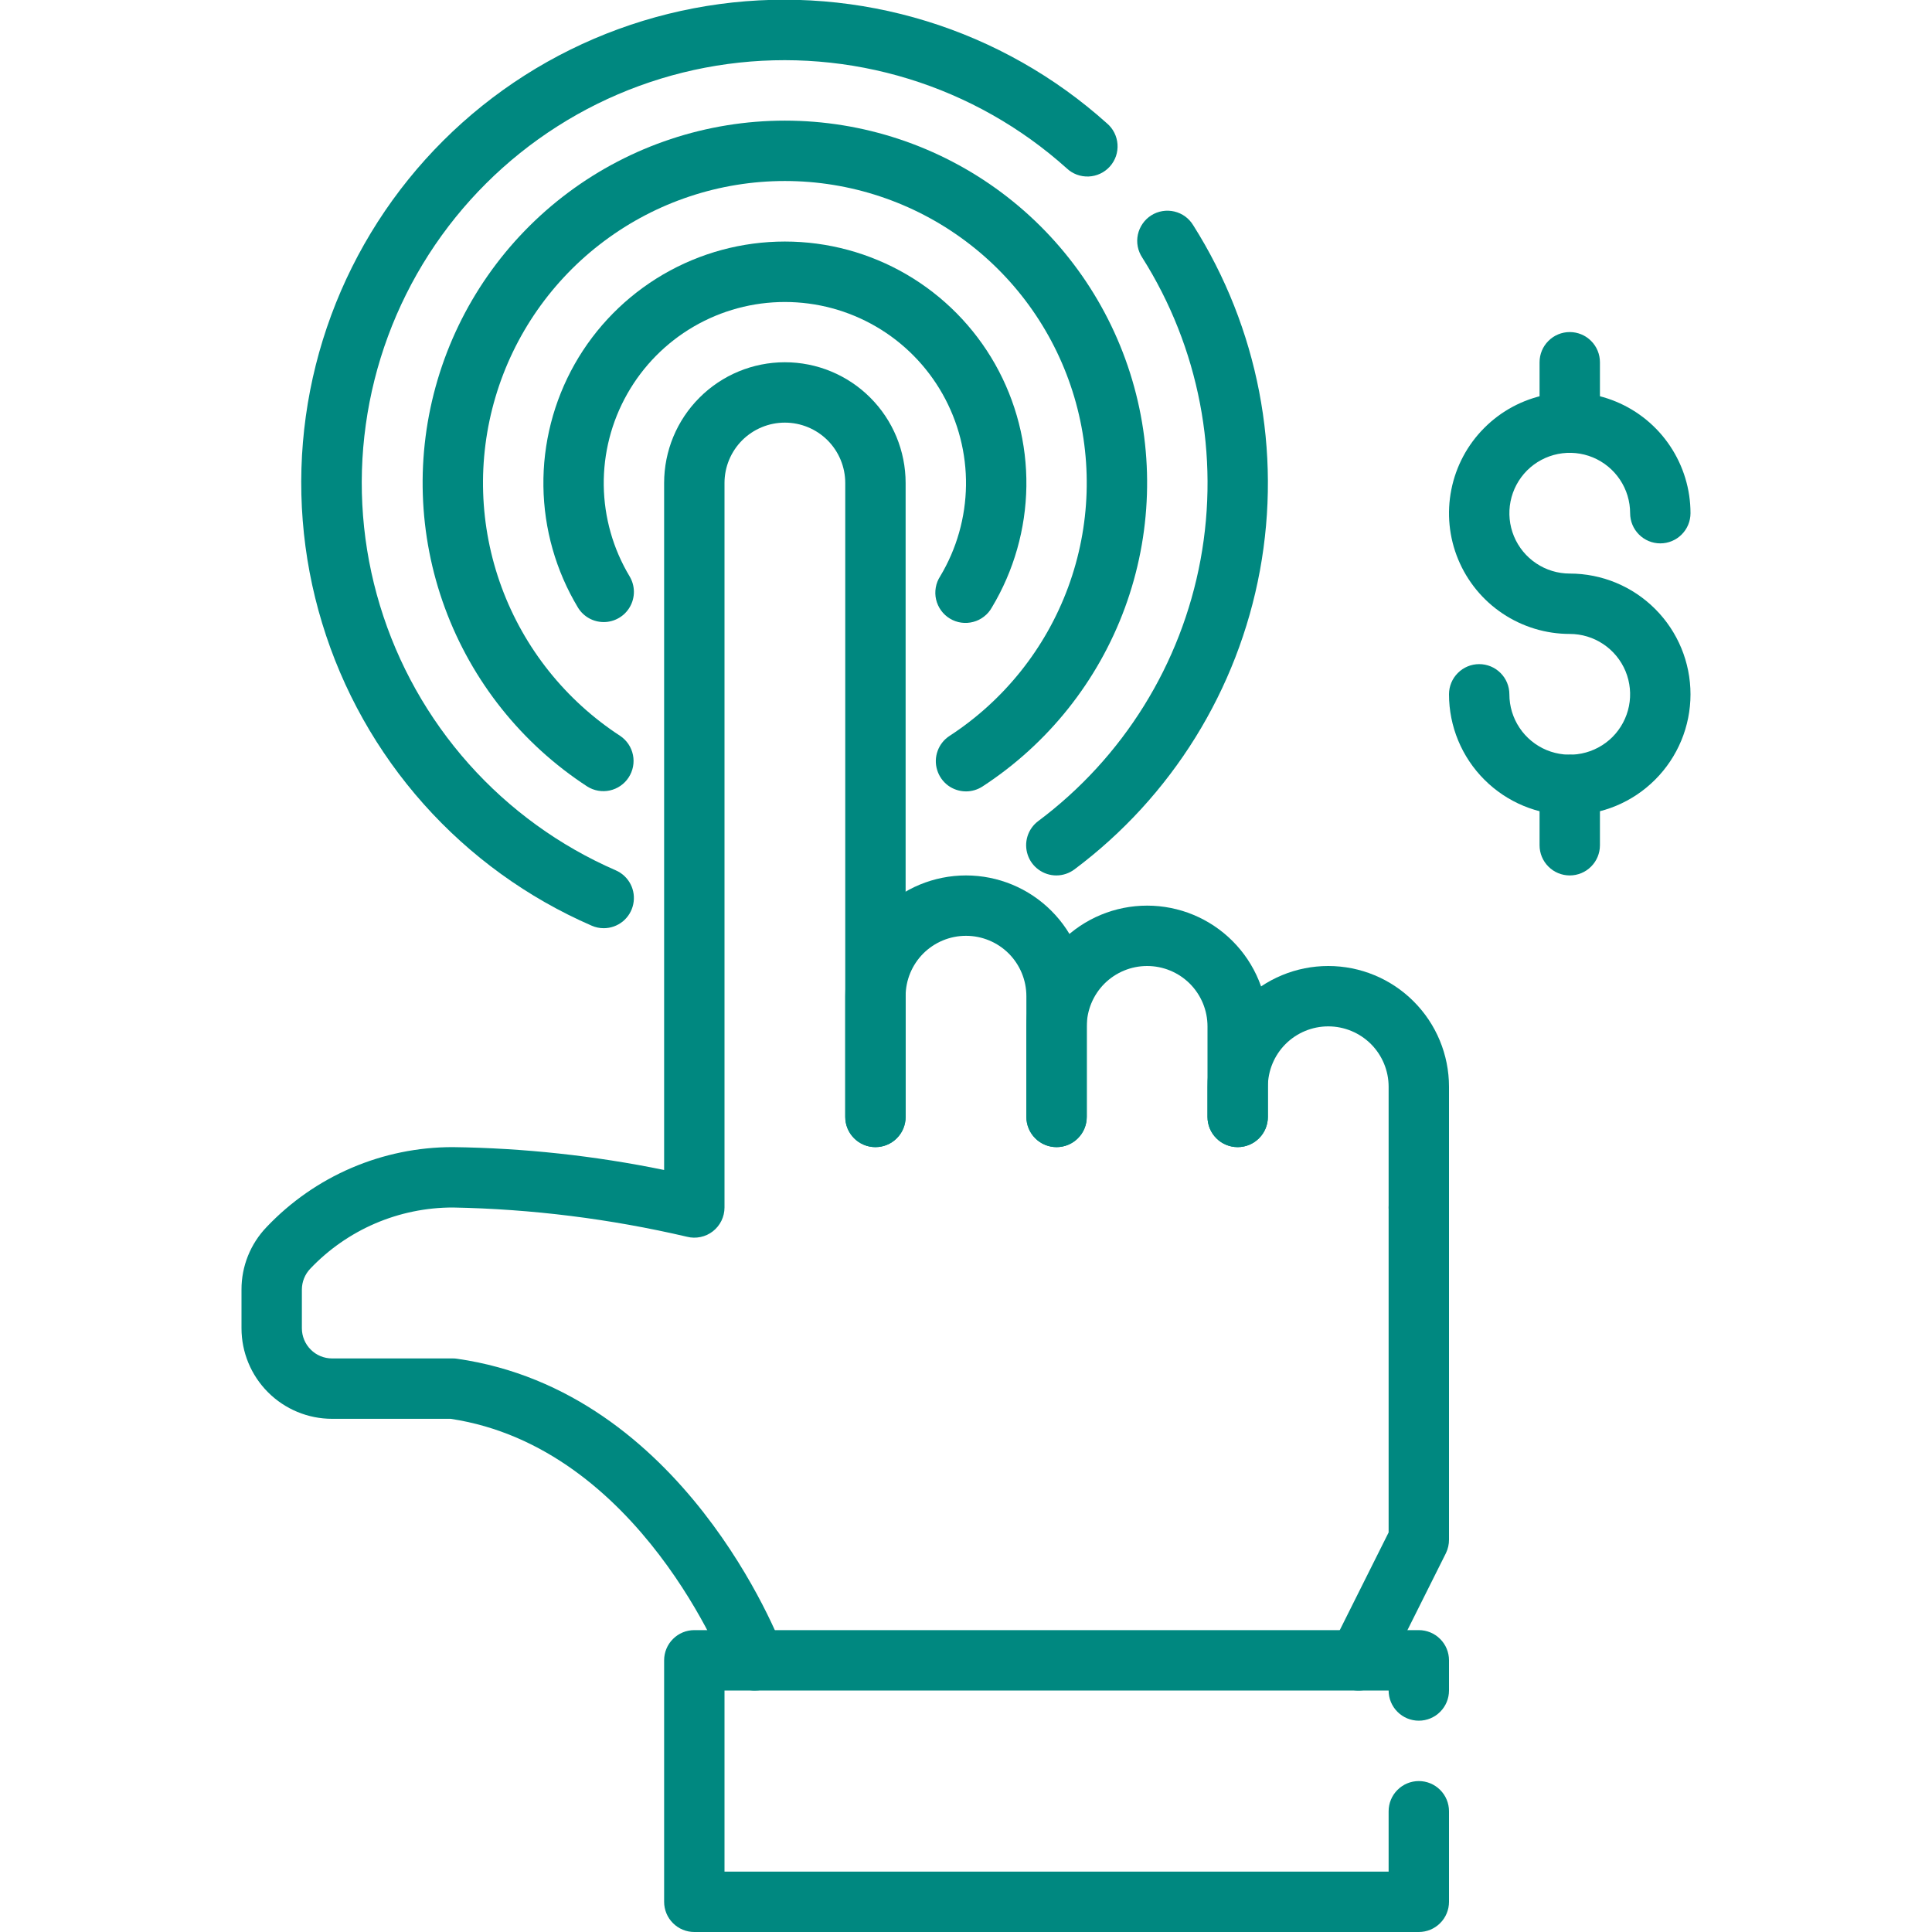 <svg xmlns="http://www.w3.org/2000/svg" fill="none" viewBox="0 0 48 48" height="48" width="48">
<g clip-path="url(#clip0_18_5626)">
<path fill="#008880" d="M26.244 21.75C26.087 21.75 25.933 21.7 25.806 21.608C25.678 21.516 25.582 21.387 25.533 21.237C25.483 21.088 25.481 20.927 25.528 20.776C25.575 20.626 25.668 20.494 25.794 20.4C27.907 18.82 29.347 16.501 29.827 13.907C30.306 11.312 29.79 8.632 28.38 6.401C28.325 6.318 28.286 6.225 28.267 6.126C28.248 6.028 28.249 5.927 28.27 5.829C28.291 5.731 28.331 5.639 28.388 5.557C28.445 5.474 28.518 5.404 28.602 5.351C28.687 5.297 28.781 5.261 28.88 5.245C28.979 5.228 29.079 5.232 29.177 5.255C29.274 5.278 29.366 5.32 29.447 5.379C29.527 5.438 29.595 5.513 29.647 5.599C31.258 8.148 31.849 11.211 31.302 14.177C30.755 17.143 29.109 19.794 26.694 21.6C26.564 21.697 26.406 21.75 26.244 21.75Z"></path>
<path fill="#008880" d="M15 23.061C14.897 23.061 14.795 23.04 14.7 22.998C13.106 22.305 11.681 21.274 10.525 19.976C9.369 18.678 8.508 17.145 8.003 15.481C7.497 13.818 7.359 12.065 7.598 10.343C7.837 8.621 8.448 6.972 9.387 5.509C10.326 4.047 11.572 2.805 13.038 1.871C14.504 0.938 16.156 0.334 17.878 0.101C19.601 -0.132 21.354 0.013 23.015 0.524C24.676 1.035 26.207 1.902 27.5 3.063C27.577 3.128 27.64 3.207 27.685 3.297C27.73 3.386 27.757 3.484 27.764 3.584C27.771 3.684 27.758 3.784 27.726 3.879C27.693 3.974 27.642 4.061 27.575 4.136C27.508 4.211 27.427 4.271 27.336 4.314C27.245 4.357 27.147 4.381 27.047 4.385C26.946 4.389 26.846 4.373 26.752 4.338C26.658 4.303 26.573 4.249 26.5 4.18C25.368 3.164 24.029 2.406 22.575 1.959C21.122 1.512 19.588 1.386 18.081 1.59C16.574 1.794 15.129 2.322 13.846 3.14C12.564 3.957 11.474 5.043 10.652 6.322C9.831 7.602 9.297 9.045 9.088 10.552C8.878 12.058 8.999 13.592 9.441 15.047C9.883 16.502 10.636 17.844 11.648 18.98C12.659 20.115 13.905 21.017 15.3 21.624C15.458 21.693 15.587 21.814 15.666 21.967C15.745 22.12 15.768 22.296 15.733 22.464C15.698 22.633 15.606 22.784 15.473 22.893C15.339 23.001 15.172 23.061 15 23.061Z"></path>
<path fill="#008880" d="M24.001 19.662C23.839 19.662 23.682 19.61 23.552 19.514C23.423 19.417 23.328 19.281 23.282 19.126C23.235 18.971 23.24 18.806 23.296 18.654C23.351 18.502 23.454 18.373 23.59 18.284C24.945 17.402 25.979 16.106 26.538 14.589C27.097 13.072 27.15 11.415 26.69 9.864C26.23 8.314 25.282 6.954 23.986 5.987C22.691 5.02 21.117 4.497 19.5 4.497C17.883 4.497 16.309 5.02 15.014 5.987C13.718 6.954 12.77 8.314 12.31 9.864C11.85 11.415 11.903 13.072 12.462 14.589C13.021 16.106 14.055 17.402 15.41 18.284C15.573 18.394 15.687 18.564 15.726 18.758C15.765 18.951 15.726 19.151 15.618 19.316C15.511 19.481 15.342 19.597 15.15 19.639C14.957 19.681 14.756 19.645 14.59 19.54C12.964 18.481 11.724 16.926 11.054 15.105C10.384 13.284 10.32 11.296 10.872 9.436C11.424 7.576 12.562 5.945 14.117 4.784C15.672 3.624 17.56 2.997 19.5 2.997C21.44 2.997 23.328 3.624 24.883 4.784C26.438 5.945 27.576 7.576 28.128 9.436C28.68 11.296 28.616 13.284 27.946 15.105C27.276 16.926 26.036 18.481 24.41 19.54C24.288 19.619 24.146 19.662 24.001 19.662Z"></path>
<path fill="#008880" d="M15.001 15.455C14.871 15.455 14.744 15.422 14.632 15.359C14.519 15.295 14.425 15.204 14.358 15.093C13.811 14.183 13.515 13.143 13.501 12.081C13.486 11.019 13.755 9.972 14.277 9.047C14.8 8.123 15.559 7.354 16.477 6.818C17.395 6.283 18.438 6.001 19.5 6.001C20.562 6.001 21.605 6.283 22.523 6.818C23.441 7.354 24.2 8.123 24.723 9.047C25.245 9.972 25.514 11.019 25.5 12.081C25.485 13.143 25.189 14.183 24.642 15.093C24.593 15.181 24.527 15.258 24.447 15.319C24.368 15.381 24.277 15.426 24.18 15.451C24.082 15.477 23.981 15.483 23.882 15.469C23.782 15.455 23.687 15.421 23.601 15.369C23.514 15.317 23.44 15.248 23.381 15.167C23.322 15.085 23.28 14.993 23.257 14.895C23.234 14.797 23.232 14.696 23.249 14.597C23.266 14.498 23.303 14.403 23.358 14.319C23.768 13.636 23.989 12.857 24 12.06C24.01 11.264 23.808 10.479 23.416 9.786C23.024 9.093 22.455 8.516 21.767 8.115C21.079 7.714 20.297 7.503 19.5 7.503C18.703 7.503 17.921 7.714 17.233 8.115C16.545 8.516 15.976 9.093 15.584 9.786C15.191 10.479 14.99 11.264 15 12.06C15.011 12.857 15.232 13.636 15.642 14.319C15.71 14.433 15.747 14.562 15.749 14.695C15.751 14.828 15.717 14.958 15.652 15.074C15.587 15.189 15.492 15.286 15.378 15.352C15.264 15.419 15.133 15.455 15.001 15.455Z"></path>
<path fill="#008880" d="M30.75 28.5C30.551 28.5 30.36 28.421 30.22 28.28C30.079 28.14 30 27.949 30 27.75V25.5C30 25.102 29.842 24.721 29.561 24.439C29.279 24.158 28.898 24 28.5 24C28.102 24 27.721 24.158 27.439 24.439C27.158 24.721 27 25.102 27 25.5V27.75C27 27.949 26.921 28.14 26.78 28.28C26.64 28.421 26.449 28.5 26.25 28.5C26.051 28.5 25.86 28.421 25.72 28.28C25.579 28.14 25.5 27.949 25.5 27.75V25.5C25.5 24.704 25.816 23.941 26.379 23.379C26.941 22.816 27.704 22.5 28.5 22.5C29.296 22.5 30.059 22.816 30.621 23.379C31.184 23.941 31.5 24.704 31.5 25.5V27.75C31.5 27.949 31.421 28.14 31.28 28.28C31.14 28.421 30.949 28.5 30.75 28.5Z"></path>
<path fill="#008880" d="M26.25 28.5C26.051 28.5 25.86 28.421 25.72 28.28C25.579 28.14 25.5 27.949 25.5 27.75V24.75C25.5 24.352 25.342 23.971 25.061 23.689C24.779 23.408 24.398 23.25 24 23.25C23.602 23.25 23.221 23.408 22.939 23.689C22.658 23.971 22.5 24.352 22.5 24.75V27.75C22.5 27.949 22.421 28.14 22.28 28.28C22.14 28.421 21.949 28.5 21.75 28.5C21.551 28.5 21.36 28.421 21.22 28.28C21.079 28.14 21 27.949 21 27.75V24.75C21 23.954 21.316 23.191 21.879 22.629C22.441 22.066 23.204 21.75 24 21.75C24.796 21.75 25.559 22.066 26.121 22.629C26.684 23.191 27 23.954 27 24.75V27.75C27 27.949 26.921 28.14 26.78 28.28C26.64 28.421 26.449 28.5 26.25 28.5Z"></path>
<path fill="#008880" d="M18.75 42C18.598 42 18.449 41.954 18.323 41.867C18.198 41.78 18.102 41.657 18.048 41.515C18.027 41.459 15.897 35.959 11.195 35.25H8.25C7.653 35.25 7.081 35.013 6.659 34.591C6.237 34.169 6 33.597 6 33V32.041C5.998 31.461 6.222 30.903 6.624 30.485C7.22 29.857 7.937 29.357 8.733 29.016C9.528 28.675 10.385 28.499 11.25 28.5C13.014 28.523 14.772 28.713 16.5 29.068V12C16.5 11.204 16.816 10.441 17.379 9.879C17.941 9.316 18.704 9 19.5 9C20.296 9 21.059 9.316 21.621 9.879C22.184 10.441 22.5 11.204 22.5 12V27.75C22.5 27.949 22.421 28.14 22.28 28.28C22.14 28.421 21.949 28.5 21.75 28.5C21.551 28.5 21.36 28.421 21.22 28.28C21.079 28.14 21 27.949 21 27.75V12C21 11.602 20.842 11.221 20.561 10.939C20.279 10.658 19.898 10.5 19.5 10.5C19.102 10.5 18.721 10.658 18.439 10.939C18.158 11.221 18 11.602 18 12V30C18 30.114 17.974 30.226 17.924 30.329C17.874 30.431 17.801 30.521 17.712 30.591C17.622 30.661 17.517 30.71 17.406 30.733C17.294 30.757 17.179 30.755 17.069 30.727C15.16 30.281 13.21 30.037 11.25 30C10.587 30 9.931 30.135 9.322 30.396C8.713 30.658 8.163 31.041 7.707 31.522C7.574 31.662 7.5 31.848 7.5 32.041V33C7.5 33.199 7.579 33.39 7.72 33.53C7.86 33.671 8.051 33.75 8.25 33.75H11.25C11.286 33.75 11.321 33.752 11.357 33.758C16.982 34.562 19.355 40.724 19.456 40.987C19.499 41.101 19.514 41.223 19.498 41.344C19.483 41.464 19.439 41.579 19.369 41.679C19.3 41.779 19.207 41.86 19.099 41.916C18.991 41.972 18.872 42.001 18.75 42Z"></path>
<path fill="#008880" d="M35.25 48H17.25C17.051 48 16.86 47.921 16.72 47.78C16.579 47.64 16.5 47.449 16.5 47.25V41.25C16.5 41.051 16.579 40.86 16.72 40.72C16.86 40.579 17.051 40.5 17.25 40.5H35.25C35.449 40.5 35.64 40.579 35.78 40.72C35.921 40.86 36 41.051 36 41.25V42C36 42.199 35.921 42.39 35.78 42.53C35.64 42.671 35.449 42.75 35.25 42.75C35.051 42.75 34.86 42.671 34.72 42.53C34.579 42.39 34.5 42.199 34.5 42H18V46.5H34.5V45C34.5 44.801 34.579 44.61 34.72 44.47C34.86 44.329 35.051 44.25 35.25 44.25C35.449 44.25 35.64 44.329 35.78 44.47C35.921 44.61 36 44.801 36 45V47.25C36 47.449 35.921 47.64 35.78 47.78C35.64 47.921 35.449 48 35.25 48Z"></path>
<path fill="#008880" d="M33.75 42C33.622 42 33.496 41.967 33.385 41.905C33.273 41.843 33.179 41.753 33.112 41.644C33.045 41.535 33.007 41.411 33.001 41.284C32.995 41.156 33.022 41.029 33.079 40.915L34.5 38.073V30C34.5 29.801 34.579 29.61 34.719 29.47C34.86 29.329 35.051 29.25 35.25 29.25C35.449 29.25 35.639 29.329 35.78 29.47C35.921 29.61 36 29.801 36 30V38.25C36.001 38.366 35.975 38.481 35.925 38.585L34.425 41.585C34.362 41.711 34.266 41.816 34.146 41.889C34.027 41.962 33.89 42.001 33.75 42Z"></path>
<path fill="#008880" d="M35.25 30.75C35.051 30.75 34.86 30.671 34.72 30.53C34.579 30.39 34.5 30.199 34.5 30V27C34.5 26.602 34.342 26.221 34.061 25.939C33.779 25.658 33.398 25.5 33 25.5C32.602 25.5 32.221 25.658 31.939 25.939C31.658 26.221 31.5 26.602 31.5 27V27.75C31.5 27.949 31.421 28.14 31.28 28.28C31.14 28.421 30.949 28.5 30.75 28.5C30.551 28.5 30.36 28.421 30.22 28.28C30.079 28.14 30 27.949 30 27.75V27C30 26.204 30.316 25.441 30.879 24.879C31.441 24.316 32.204 24 33 24C33.796 24 34.559 24.316 35.121 24.879C35.684 25.441 36 26.204 36 27V30C36 30.199 35.921 30.39 35.78 30.53C35.64 30.671 35.449 30.75 35.25 30.75Z"></path>
<path fill="#008880" d="M39 20.25C38.204 20.25 37.441 19.934 36.879 19.371C36.316 18.809 36 18.046 36 17.25C36 17.051 36.079 16.86 36.22 16.72C36.36 16.579 36.551 16.5 36.75 16.5C36.949 16.5 37.14 16.579 37.28 16.72C37.421 16.86 37.5 17.051 37.5 17.25C37.5 17.547 37.588 17.837 37.753 18.083C37.918 18.33 38.152 18.522 38.426 18.636C38.7 18.749 39.002 18.779 39.293 18.721C39.584 18.663 39.851 18.52 40.061 18.311C40.27 18.101 40.413 17.834 40.471 17.543C40.529 17.252 40.499 16.95 40.386 16.676C40.272 16.402 40.08 16.168 39.833 16.003C39.587 15.838 39.297 15.75 39 15.75C38.407 15.75 37.827 15.574 37.333 15.244C36.84 14.915 36.455 14.446 36.228 13.898C36.001 13.35 35.942 12.747 36.058 12.165C36.173 11.583 36.459 11.048 36.879 10.629C37.298 10.209 37.833 9.923 38.415 9.808C38.997 9.692 39.6 9.751 40.148 9.978C40.696 10.205 41.165 10.59 41.494 11.083C41.824 11.577 42 12.157 42 12.75C42 12.949 41.921 13.14 41.78 13.28C41.64 13.421 41.449 13.5 41.25 13.5C41.051 13.5 40.86 13.421 40.72 13.28C40.579 13.14 40.5 12.949 40.5 12.75C40.5 12.453 40.412 12.163 40.247 11.917C40.082 11.67 39.848 11.478 39.574 11.364C39.3 11.251 38.998 11.221 38.707 11.279C38.416 11.337 38.149 11.48 37.939 11.689C37.73 11.899 37.587 12.166 37.529 12.457C37.471 12.748 37.501 13.05 37.614 13.324C37.728 13.598 37.92 13.832 38.167 13.997C38.413 14.162 38.703 14.25 39 14.25C39.796 14.25 40.559 14.566 41.121 15.129C41.684 15.691 42 16.454 42 17.25C42 18.046 41.684 18.809 41.121 19.371C40.559 19.934 39.796 20.25 39 20.25Z"></path>
<path fill="#008880" d="M39 11.25C38.801 11.25 38.61 11.171 38.47 11.03C38.329 10.89 38.25 10.699 38.25 10.5V9C38.25 8.801 38.329 8.61 38.47 8.47C38.61 8.329 38.801 8.25 39 8.25C39.199 8.25 39.39 8.329 39.53 8.47C39.671 8.61 39.75 8.801 39.75 9V10.5C39.75 10.699 39.671 10.89 39.53 11.03C39.39 11.171 39.199 11.25 39 11.25Z"></path>
<path fill="#008880" d="M39 21.75C38.801 21.75 38.61 21.671 38.47 21.53C38.329 21.39 38.25 21.199 38.25 21V19.5C38.25 19.301 38.329 19.11 38.47 18.97C38.61 18.829 38.801 18.75 39 18.75C39.199 18.75 39.39 18.829 39.53 18.97C39.671 19.11 39.75 19.301 39.75 19.5V21C39.75 21.199 39.671 21.39 39.53 21.53C39.39 21.671 39.199 21.75 39 21.75Z"></path>
</g>
<defs>
<clipPath id="clip0_18_5626">
<rect fill="white" height="48" width="48"></rect>
</clipPath>
</defs>
</svg>
